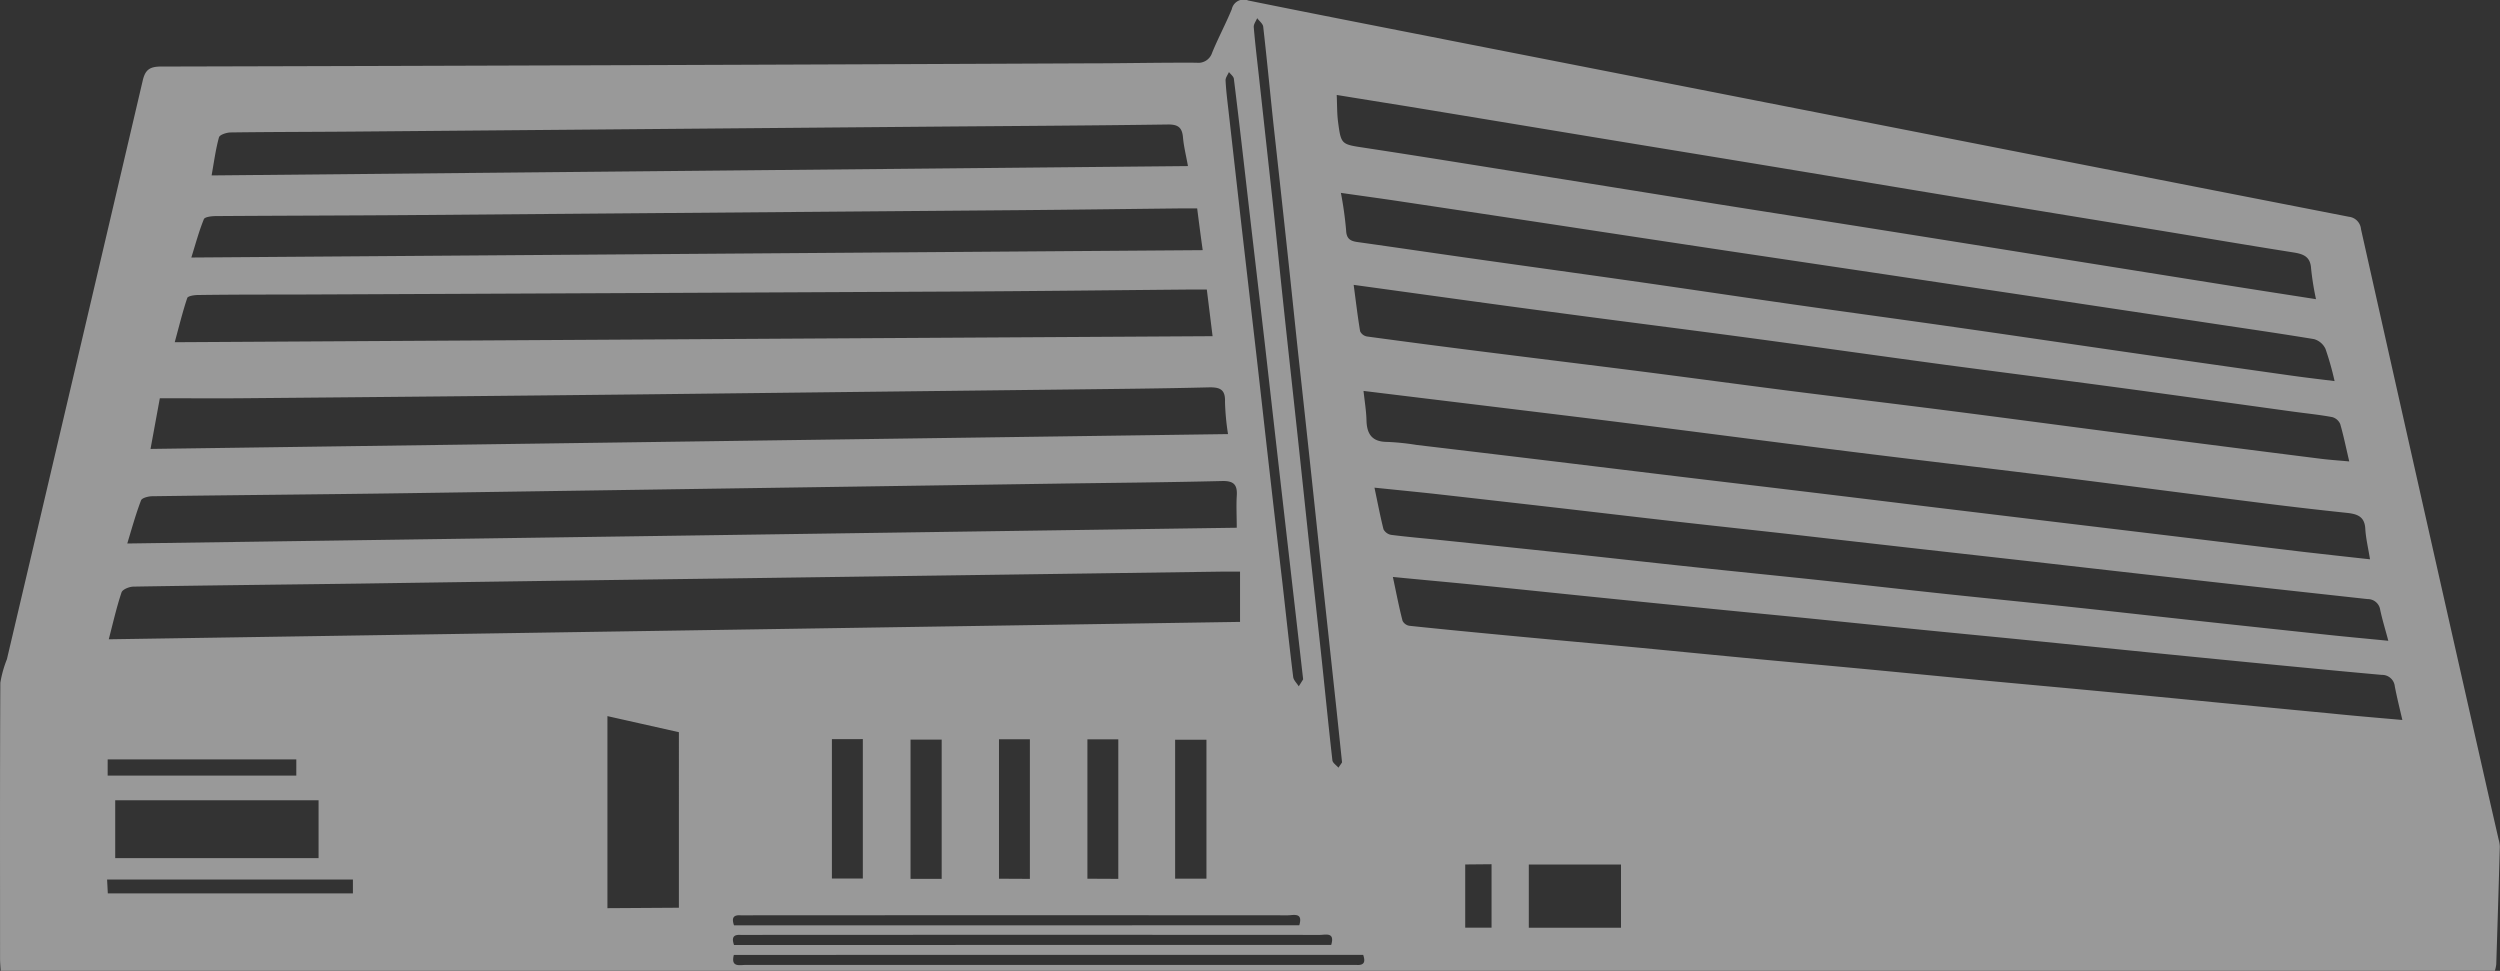 <svg xmlns="http://www.w3.org/2000/svg" width="82.759" height="32.139" viewBox="0 0 82.759 32.139">
  <rect x="0" y="0" width="82.759" height="32.139" fill="#333333" stroke="none"/>
  <g id="组_128" data-name="组 128" opacity="0.5">
    <path id="路径_12098" data-name="路径 12098" d="M2041.309,531.9h-82.566c-.008-.141-.021-.27-.021-.4,0-3.045-.007-6.09.009-9.135a3.735,3.735,0,0,1,.218-.78q2.251-9.565,4.49-19.132c.081-.363.215-.488.609-.488q15.353-.037,30.7-.106c1.192,0,2.383-.028,3.577-.021a.479.479,0,0,0,.521-.331c.2-.488.45-.954.651-1.441a.4.4,0,0,1,.545-.287c2.265.46,4.533.9,6.8,1.347l16.309,3.2q6.667,1.31,13.327,2.612a.452.452,0,0,1,.4.413q2.047,9.134,4.114,18.262c.145.646.294,1.29.441,1.936a1.023,1.023,0,0,1,.04.237q-.055,1.951-.118,3.9A1.321,1.321,0,0,1,2041.309,531.9Zm-78.989-10.975,37.45-.576v-1.666h-.5l-4.506.063-11.852.163q-6.151.081-12.3.172c-2.49.033-4.98.058-7.469.1-.14,0-.366.091-.4.192C1962.582,519.853,1962.469,520.351,1962.32,520.927Zm37.052-6.793a8.2,8.2,0,0,1-.1-1.066c.015-.407-.158-.488-.53-.481-1.5.038-3,.051-4.5.069l-14.249.163q-6.615.071-13.233.128c-.916.008-1.833,0-2.749,0l-.308,1.678Zm.289,3.1c0-.376-.019-.712,0-1.046.028-.382-.1-.513-.5-.5-1.87.046-3.734.06-5.6.088l-21.433.315c-2.788.04-5.575.061-8.362.1-.131,0-.345.054-.377.137-.171.446-.3.911-.456,1.428Zm-.8-6.341c-.068-.551-.127-1.028-.191-1.545h-.509c-2.6.023-5.2.054-7.794.067q-10.983.054-21.964.1c-1.042,0-2.085,0-3.126.015-.125,0-.337.032-.359.1-.155.461-.269.935-.414,1.463Zm4.67-1.7c.075.559.132,1.05.214,1.538a.311.311,0,0,0,.228.172q2.206.3,4.414.574c1.58.2,3.159.391,4.738.593s3.182.42,4.774.624c1.794.228,3.588.442,5.381.672,2.007.257,4.011.527,6.016.786q3.131.406,6.26.8c.3.037.595.056.933.087-.109-.46-.188-.855-.3-1.24a.407.407,0,0,0-.266-.228c-.437-.081-.881-.124-1.322-.185-1.91-.263-3.821-.532-5.731-.789s-3.821-.5-5.736-.754c-2.114-.285-4.221-.585-6.332-.87s-4.228-.55-6.342-.833c-2.279-.3-4.566-.622-6.93-.946Zm.325,3.5c.039.362.093.679.1,1,.015.46.2.7.691.7a8.1,8.1,0,0,1,.966.1q2.151.255,4.3.514l4.458.541c1.219.147,2.439.29,3.658.437q2.21.266,4.419.537l3.74.452,4.34.522c1.486.179,2.972.362,4.458.539.716.081,1.433.162,2.19.244-.06-.376-.138-.691-.156-1.01-.022-.406-.262-.488-.6-.526q-1.468-.154-2.934-.341c-2.277-.287-4.548-.588-6.823-.872s-4.553-.548-6.829-.833c-2.7-.338-5.4-.694-8.106-1.032-2.6-.32-5.2-.633-7.879-.961Zm34.39,10.9c-.1-.424-.183-.764-.249-1.106a.423.423,0,0,0-.433-.382c-1.21-.108-2.419-.225-3.629-.342q-1.753-.17-3.507-.345c-1.545-.154-3.09-.313-4.634-.467-1.169-.116-2.338-.228-3.507-.344-1.277-.128-2.552-.259-3.828-.387-1.169-.116-2.338-.227-3.507-.345q-1.914-.19-3.828-.386c-1.209-.124-2.417-.25-3.626-.371-.868-.086-1.738-.163-2.669-.255.112.52.2.99.321,1.454a.311.311,0,0,0,.225.163c1.115.118,2.23.224,3.346.33,1.263.12,2.528.233,3.792.351,1.317.124,2.634.255,3.951.38,1.264.12,2.528.233,3.792.352,1.318.124,2.635.254,3.952.379,1.264.12,2.529.233,3.792.352q1.975.186,3.952.38c1.3.125,2.606.253,3.911.376.771.08,1.553.144,2.382.218Zm-35.276-20.689c.015.331.008.613.044.889.1.768.109.746.894.866,1.931.294,3.859.608,5.787.916q2.933.469,5.865.943c1.783.284,3.567.56,5.349.844q2.954.469,5.906.945,2.933.47,5.866.937c.885.141,1.771.277,2.707.424a9.27,9.27,0,0,1-.162-1.008c-.021-.406-.258-.488-.594-.541-1.583-.25-3.163-.52-4.745-.779q-3.07-.5-6.141-1.007c-2.046-.337-4.092-.681-6.138-1.02s-4.094-.672-6.14-1.01-4.093-.678-6.139-1.015c-.771-.124-1.541-.247-2.361-.381Zm1.249,13c.106.5.19.945.3,1.382a.357.357,0,0,0,.259.185c.562.071,1.128.118,1.691.177q2.054.214,4.106.431c1.409.151,2.817.31,4.228.459,1.382.147,2.764.284,4.146.431,1.409.15,2.816.312,4.227.462,1.382.147,2.765.282,4.146.43,1.409.15,2.817.31,4.228.463q2.153.234,4.309.463c.627.066,1.253.123,1.923.189-.1-.378-.2-.7-.269-1.025a.414.414,0,0,0-.416-.355l-3.179-.349q-1.951-.216-3.9-.436-2.012-.227-4.021-.457l-3.9-.438c-1.327-.151-2.654-.3-3.984-.454-1.3-.146-2.6-.285-3.9-.432-1.328-.15-2.654-.308-3.984-.461q-2.032-.233-4.065-.462c-.624-.067-1.251-.128-1.945-.2Zm-1.11-9.752a12.028,12.028,0,0,1,.172,1.233c.011.286.14.36.384.393,1.228.172,2.454.354,3.681.528,1.789.254,3.577.5,5.366.755s3.6.528,5.4.785,3.6.5,5.406.759,3.6.524,5.4.785q2.764.4,5.523.789c.5.072,1.006.132,1.562.2a9.633,9.633,0,0,0-.3-1.064.6.6,0,0,0-.38-.325c-1.3-.215-2.612-.4-3.917-.6q-2.6-.389-5.2-.782l-5.078-.761-5.117-.763q-2.839-.427-5.675-.86-2.6-.394-5.2-.784c-.655-.1-1.306-.187-2.042-.293Zm-4.752.51h-.488c-1.8.02-3.6.044-5.4.059l-20.182.163c-2.139.016-4.278.018-6.417.033-.137,0-.365.025-.4.1-.163.4-.275.819-.416,1.272l33.48-.244c-.068-.482-.123-.908-.183-1.38Zm-.311-1.4c-.063-.355-.137-.641-.163-.932-.025-.333-.15-.45-.5-.445-2.625.037-5.251.05-7.876.072l-19.124.163c-1.34.011-2.683.01-4.02.028-.137,0-.37.074-.394.163-.109.393-.162.8-.244,1.26Zm-16.852,24.551V524l-2.366-.532v6.358Zm-11.928-3.558h-6.732v1.917h6.732ZM2003.147,525c-.07-.66-.129-1.237-.191-1.815q-.226-2.093-.452-4.185c-.12-1.127-.238-2.254-.359-3.381-.15-1.4-.3-2.789-.454-4.185-.12-1.127-.236-2.254-.358-3.382-.149-1.382-.3-2.764-.453-4.146-.116-1.086-.219-2.175-.343-3.26-.011-.1-.133-.189-.2-.283-.04.1-.121.2-.113.3.046.551.113,1.1.173,1.65q.23,2.091.459,4.184c.121,1.127.232,2.255.353,3.382.151,1.422.309,2.846.462,4.265.12,1.114.237,2.228.356,3.342.151,1.394.306,2.789.454,4.184.116,1.087.222,2.175.346,3.261.01.087.131.163.2.244Zm-20.134,6.373c-.108.42.192.332.39.332h20.224c.254.018.3-.1.219-.334Zm29.368-.9v-2.092h-3.052v2.092Zm-9.593.569c.132-.438-.191-.33-.381-.331q-9.5-.006-19.006,0h-.163c-.253-.018-.3.1-.219.334Zm-1.057-.65c.132-.438-.191-.33-.381-.33q-8.976-.006-17.949,0h-.163c-.253-.018-.3.1-.219.333Zm.128-8.141-.209-1.828q-.265-2.312-.53-4.624-.261-2.292-.521-4.585c-.176-1.528-.357-3.055-.533-4.581-.163-1.42-.325-2.846-.5-4.261-.01-.081-.106-.15-.163-.225-.04.093-.117.188-.112.279.016.325.056.645.093.967q.22,1.951.441,3.9c.15,1.3.3,2.6.45,3.9s.293,2.6.441,3.9.3,2.627.454,3.94c.119,1.046.23,2.092.359,3.137.013.11.121.208.185.312Zm-15.6,1.979v4.615h1.024v-4.616Zm3.634,4.626v-4.61h-1.031v4.609Zm2.92,0v-4.621h-1.023v4.616Zm2.927,0v-4.62h-1.023v4.615Zm1.881-.006h1.037v-4.6h-1.037Zm-27.218.028h-8.138c.01.176.017.317.024.458h8.114Zm-8.119-3.441h6.245V524.9h-6.245Zm44.94,2.942v2.092h.872v-2.1Z" transform="translate(-1958.72 -499.762)" fill="#fff"/>
  </g>
</svg>
